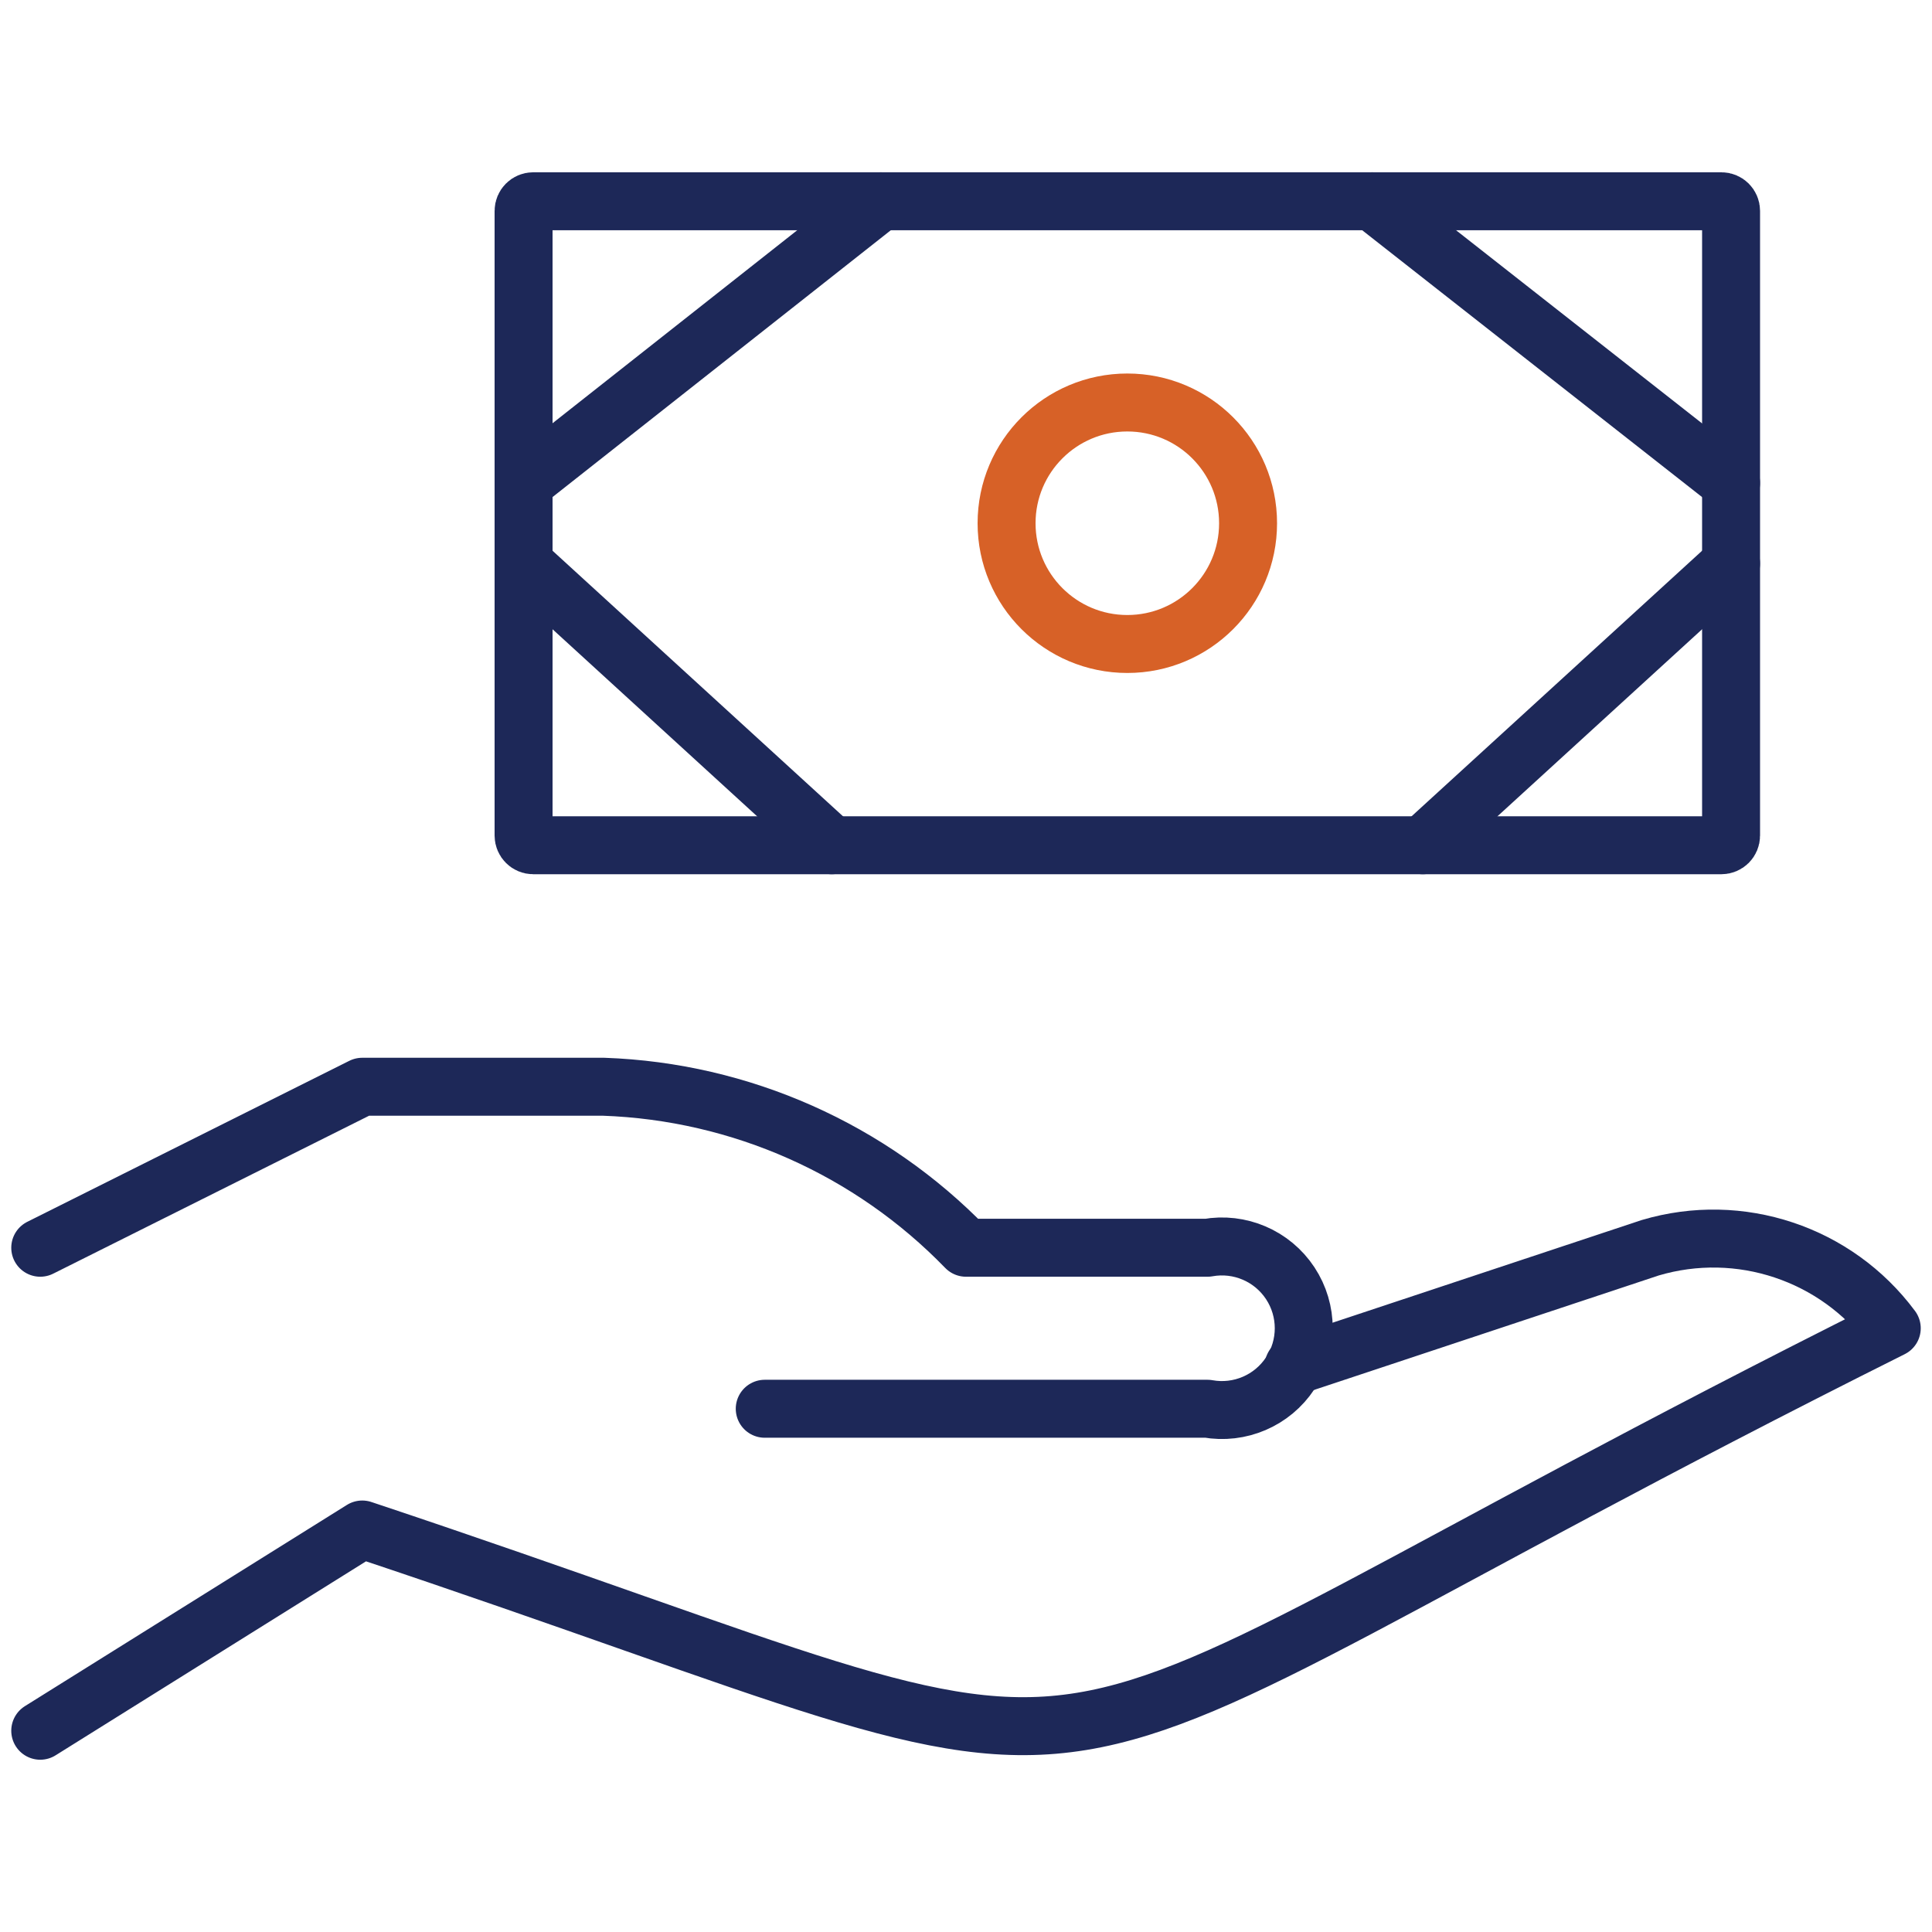 <svg width="100" height="100" viewBox="0 0 100 100" fill="none" xmlns="http://www.w3.org/2000/svg">
<path d="M66.958 70.713L85.417 64.583C90.045 63.211 95.038 64.875 97.917 68.75C46.962 94.221 63.45 94.071 18.75 79.167L2.083 89.583" stroke="#1D2858" stroke-width="3" stroke-linecap="round" stroke-linejoin="round"/>
<path d="M39.583 72.917H62.5C64.166 73.216 65.851 72.494 66.783 71.08C67.715 69.666 67.715 67.834 66.783 66.42C65.851 65.006 64.166 64.284 62.5 64.583H50C45.061 59.488 38.342 56.501 31.25 56.25H18.75L2.083 64.583" stroke="#1D2858" stroke-width="3" stroke-linecap="round" stroke-linejoin="round"/>
<path fill-rule="evenodd" clip-rule="evenodd" d="M27.1 10.917C27.1 10.64 27.324 10.417 27.6 10.417H89.1C89.376 10.417 89.6 10.64 89.6 10.917V43.25C89.6 43.526 89.376 43.75 89.1 43.75H27.6C27.324 43.75 27.1 43.526 27.1 43.25V10.917Z" stroke="#1D2858" stroke-width="3" stroke-linecap="round" stroke-linejoin="round"/>
<path d="M71.025 10.417L89.6 25" stroke="#1D2858" stroke-width="3" stroke-linecap="round" stroke-linejoin="round"/>
<path d="M73.646 43.75L89.6 29.167" stroke="#1D2858" stroke-width="3" stroke-linecap="round" stroke-linejoin="round"/>
<path d="M27.1 29.167L43.05 43.75" stroke="#1D2858" stroke-width="3" stroke-linecap="round" stroke-linejoin="round"/>
<path d="M27.1 25L45.588 10.417" stroke="#1D2858" stroke-width="3" stroke-linecap="round" stroke-linejoin="round"/>
<path fill-rule="evenodd" clip-rule="evenodd" d="M58.35 33.333C61.802 33.333 64.6 30.535 64.6 27.083C64.6 23.631 61.802 20.833 58.35 20.833C54.898 20.833 52.1 23.631 52.1 27.083C52.1 30.535 54.898 33.333 58.35 33.333Z" stroke="#D76127" stroke-width="3" stroke-linecap="round" stroke-linejoin="round"/>
</svg>
